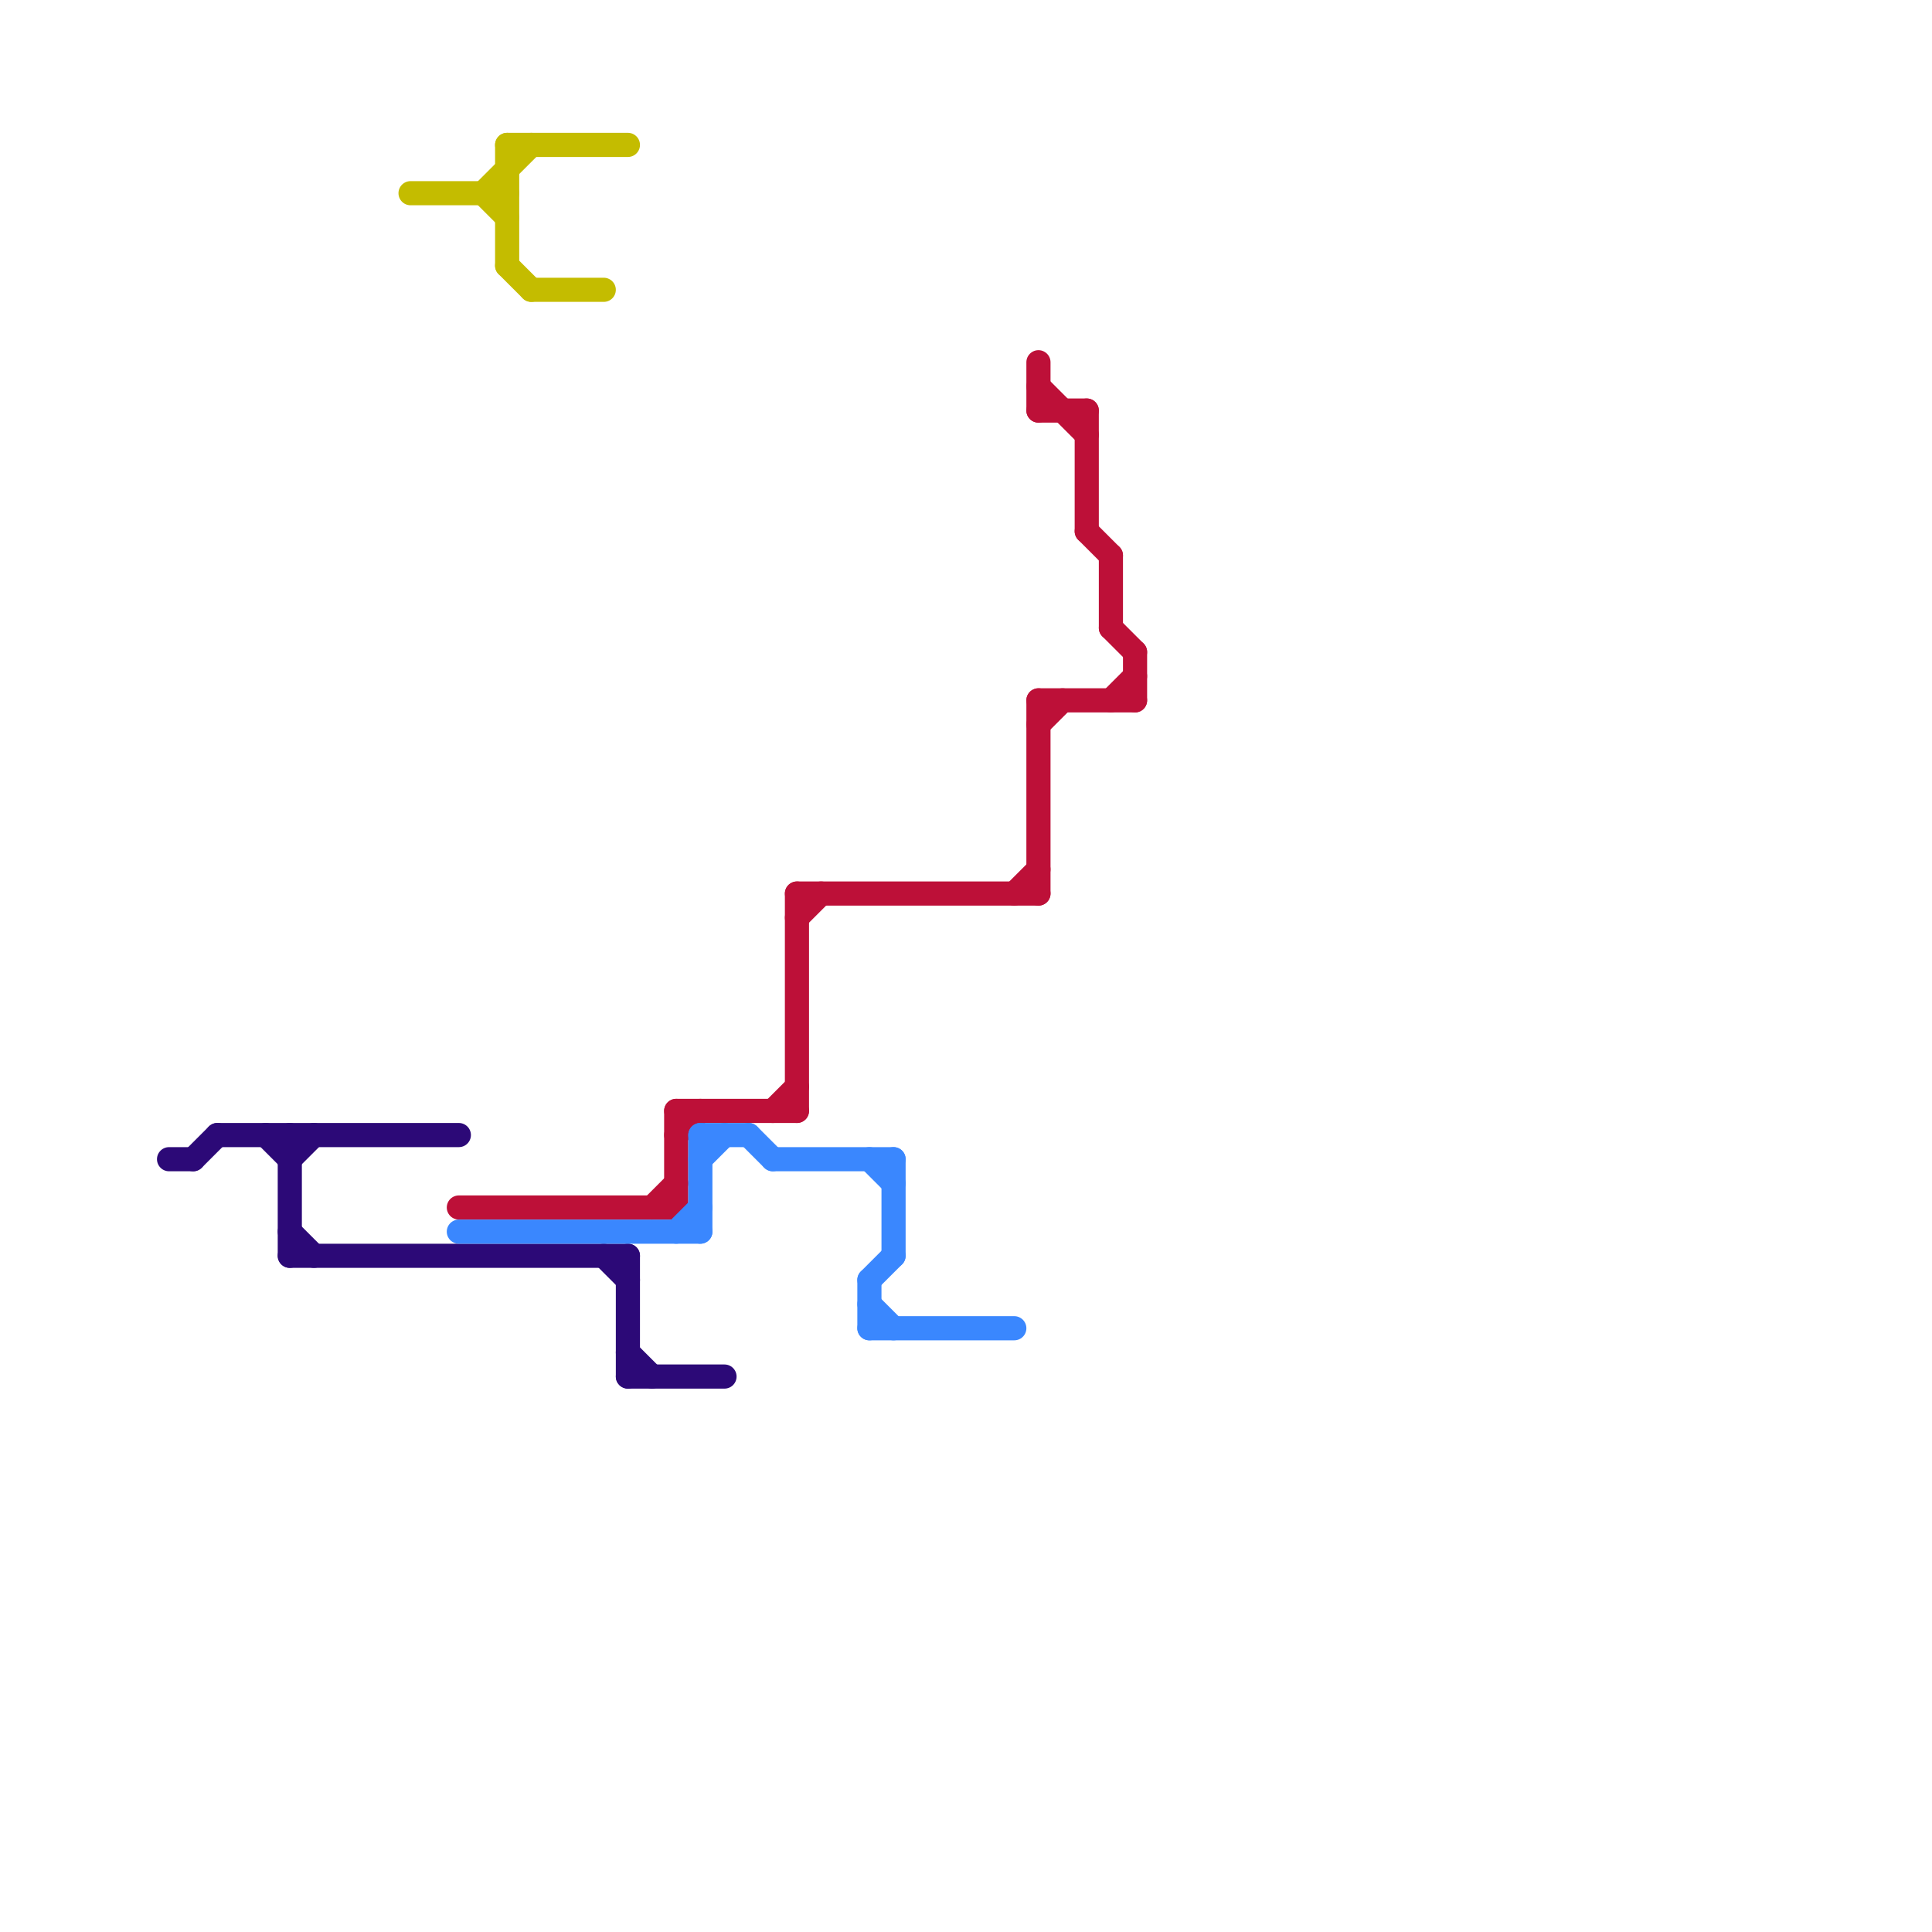 
<svg version="1.1" xmlns="http://www.w3.org/2000/svg" viewBox="0 0 80 80">
<style>text { font: 1px Helvetica; font-weight: 600; white-space: pre; dominant-baseline: central; } line { stroke-width: 1; fill: none; stroke-linecap: round; stroke-linejoin: round; } .c0 { stroke: #2c0977 } .c1 { stroke: #c4bc00 } .c2 { stroke: #bd1038 } .c3 { stroke: #3a87fe }</style><defs><g id="wm-xf"><circle r="1.2" fill="#000"/><circle r="0.9" fill="#fff"/><circle r="0.6" fill="#000"/><circle r="0.3" fill="#fff"/></g><g id="wm"><circle r="0.6" fill="#000"/><circle r="0.3" fill="#fff"/></g></defs><line class="c0" x1="12" y1="47" x2="12" y2="52"/><line class="c0" x1="8" y1="48" x2="9" y2="47"/><line class="c0" x1="12" y1="51" x2="13" y2="52"/><line class="c0" x1="12" y1="48" x2="13" y2="47"/><line class="c0" x1="26" y1="57" x2="30" y2="57"/><line class="c0" x1="25" y1="52" x2="26" y2="53"/><line class="c0" x1="9" y1="47" x2="19" y2="47"/><line class="c0" x1="12" y1="52" x2="26" y2="52"/><line class="c0" x1="7" y1="48" x2="8" y2="48"/><line class="c0" x1="26" y1="52" x2="26" y2="57"/><line class="c0" x1="11" y1="47" x2="12" y2="48"/><line class="c0" x1="26" y1="56" x2="27" y2="57"/><line class="c1" x1="21" y1="11" x2="22" y2="12"/><line class="c1" x1="20" y1="8" x2="21" y2="9"/><line class="c1" x1="21" y1="6" x2="26" y2="6"/><line class="c1" x1="17" y1="8" x2="21" y2="8"/><line class="c1" x1="20" y1="8" x2="22" y2="6"/><line class="c1" x1="22" y1="12" x2="25" y2="12"/><line class="c1" x1="21" y1="6" x2="21" y2="11"/><line class="c2" x1="33" y1="37" x2="43" y2="37"/><line class="c2" x1="46" y1="29" x2="47" y2="28"/><line class="c2" x1="43" y1="29" x2="43" y2="37"/><line class="c2" x1="45" y1="22" x2="46" y2="23"/><line class="c2" x1="43" y1="30" x2="44" y2="29"/><line class="c2" x1="28" y1="46" x2="28" y2="50"/><line class="c2" x1="43" y1="15" x2="43" y2="17"/><line class="c2" x1="42" y1="37" x2="43" y2="36"/><line class="c2" x1="28" y1="46" x2="33" y2="46"/><line class="c2" x1="19" y1="50" x2="28" y2="50"/><line class="c2" x1="32" y1="46" x2="33" y2="45"/><line class="c2" x1="43" y1="16" x2="45" y2="18"/><line class="c2" x1="28" y1="47" x2="29" y2="46"/><line class="c2" x1="27" y1="50" x2="28" y2="49"/><line class="c2" x1="43" y1="17" x2="45" y2="17"/><line class="c2" x1="45" y1="17" x2="45" y2="22"/><line class="c2" x1="47" y1="27" x2="47" y2="29"/><line class="c2" x1="46" y1="26" x2="47" y2="27"/><line class="c2" x1="33" y1="37" x2="33" y2="46"/><line class="c2" x1="43" y1="29" x2="47" y2="29"/><line class="c2" x1="33" y1="38" x2="34" y2="37"/><line class="c2" x1="46" y1="23" x2="46" y2="26"/><line class="c3" x1="36" y1="55" x2="42" y2="55"/><line class="c3" x1="32" y1="48" x2="37" y2="48"/><line class="c3" x1="37" y1="48" x2="37" y2="52"/><line class="c3" x1="36" y1="53" x2="37" y2="52"/><line class="c3" x1="29" y1="47" x2="29" y2="51"/><line class="c3" x1="29" y1="47" x2="31" y2="47"/><line class="c3" x1="31" y1="47" x2="32" y2="48"/><line class="c3" x1="36" y1="48" x2="37" y2="49"/><line class="c3" x1="36" y1="54" x2="37" y2="55"/><line class="c3" x1="36" y1="53" x2="36" y2="55"/><line class="c3" x1="28" y1="51" x2="29" y2="50"/><line class="c3" x1="29" y1="48" x2="30" y2="47"/><line class="c3" x1="19" y1="51" x2="29" y2="51"/>
</svg>
